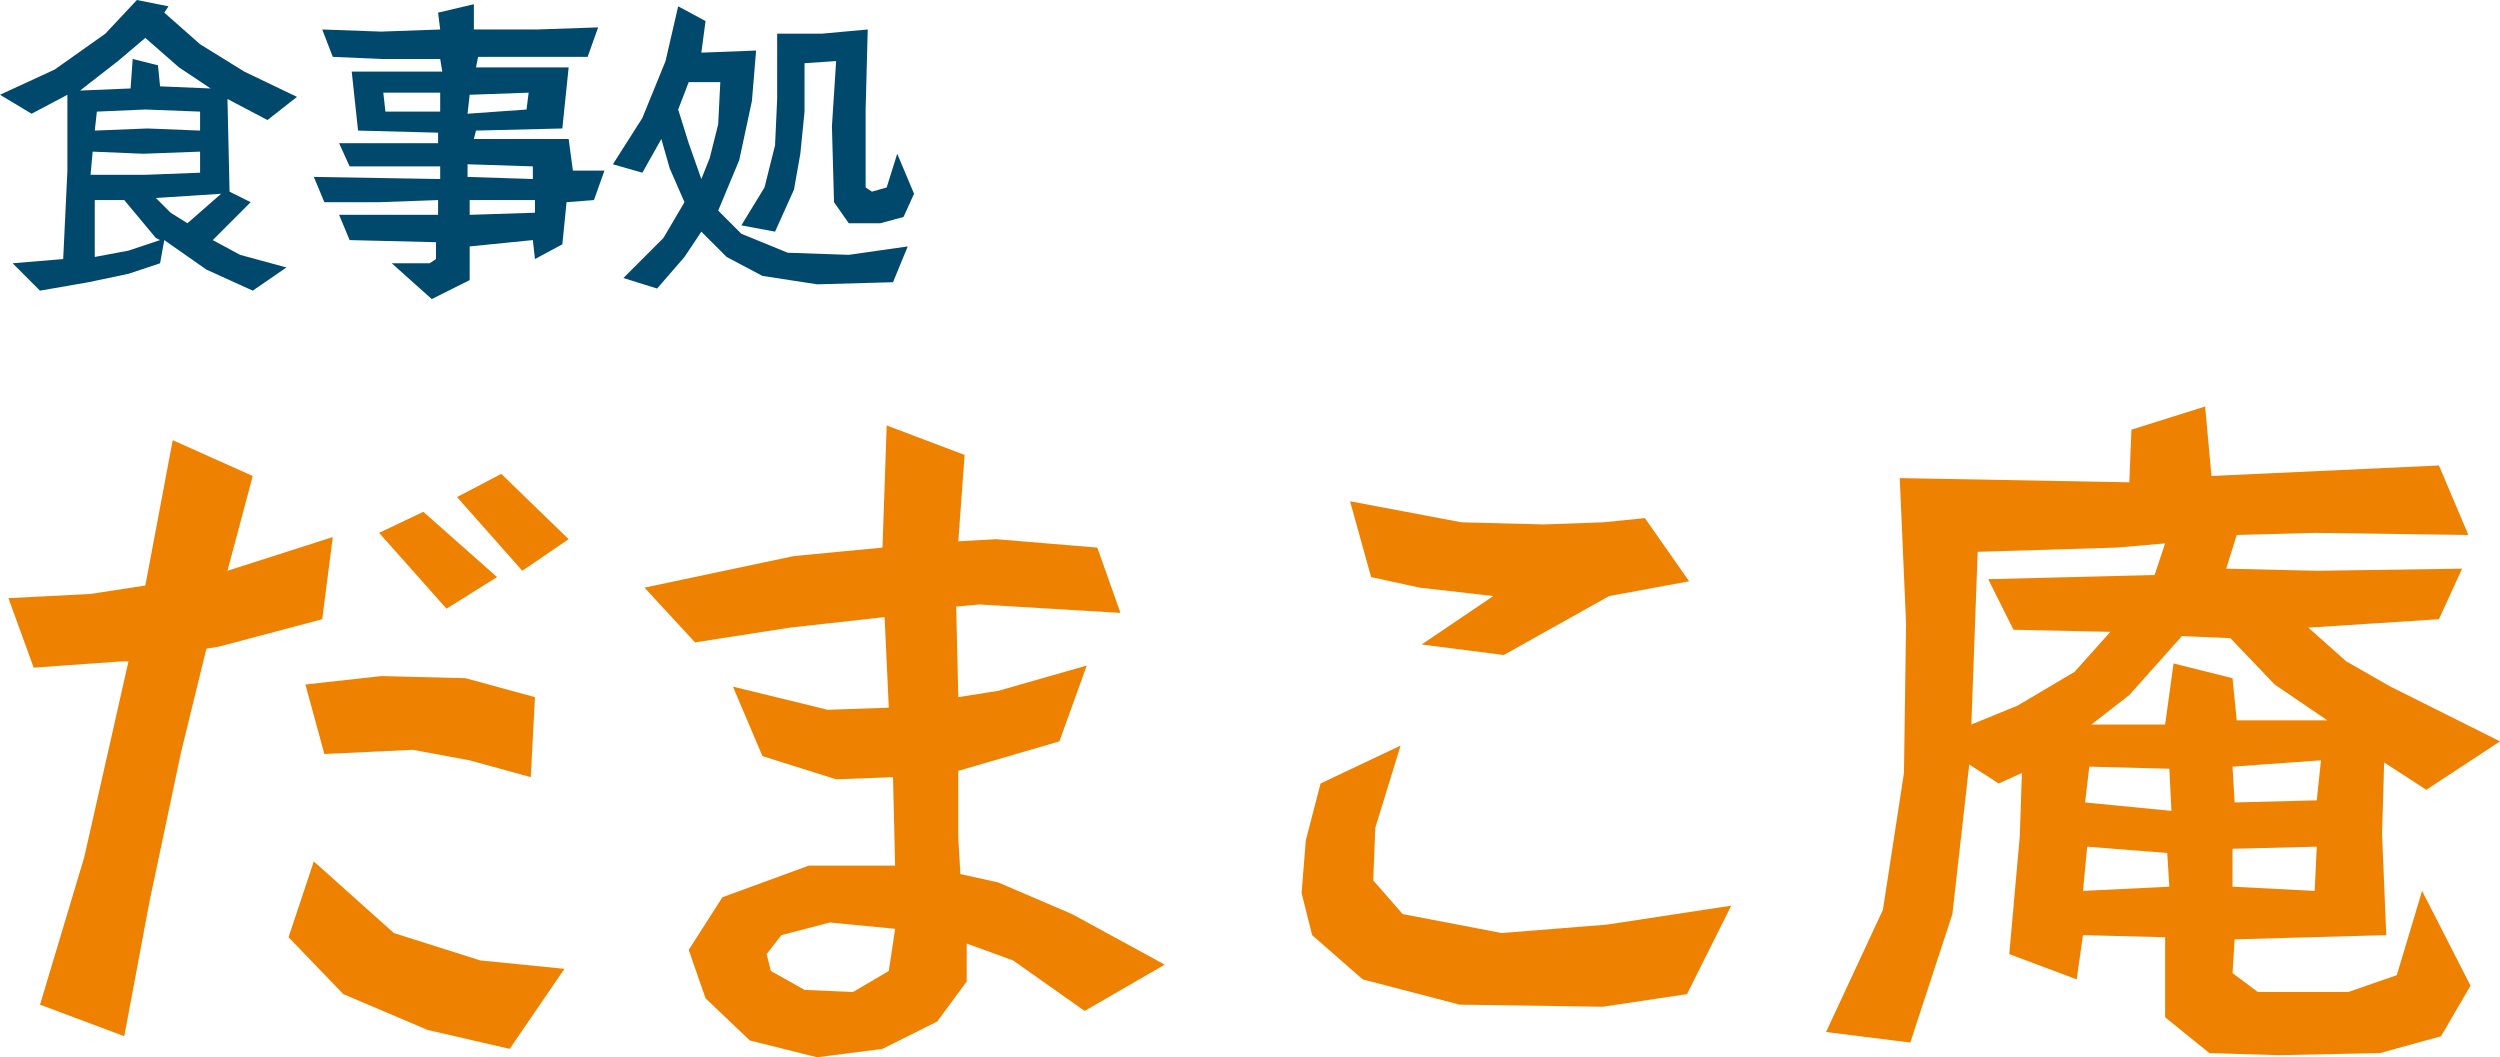 <svg xmlns="http://www.w3.org/2000/svg" viewBox="0 0 118.7 50.2"><path d="M14.1 4.6l-1.4 1.1-1.9-1 .1 4.4 1 .5-1.8 1.8 1.3.7 2.2.6-1.6 1.1-2.2-1-2-1.4-.2 1.1-1.5.5-1.9.4-2.3.4-1.3-1.3 2.4-.2.2-4.2V4.5l-1.7.9L0 4.5l2.6-1.2L5 1.6 6.5 0 8 .3l-.2.3 1.7 1.5 2.1 1.3zM10 4.2l-1.5-1-1.6-1.4-1.3 1.1-1.8 1.4 2.4-.1.1-1.4 1.2.3.1 1zm-.5 3l-2.7.1-2.4-.1-.1 1.1h2.6l2.6-.1zm-1.9 4.2l-.2-.1-1.5-1.8H4.5v2.7l1.6-.3zm1.9-5.2v-.9l-2.6-.1-2.3.1-.1.9L7 6.1zm1 3l-3.1.2.7.7.8.5zm18.2-1.1l-.5 1.4-1.3.1-.2 2-1.3.7-.1-.9-3 .3v1.6l-1.8.9-1.9-1.7h1.8l.3-.2v-.8l-4.1-.1-.5-1.2h4.7v-.7l-2.8.1h-2.6l-.5-1.2 6 .1v-.6h-4.3l-.5-1.1h4.7v-.5L17 6.2l-.3-2.8H21l-.1-.6h-2.8l-2.3-.1-.5-1.3 2.8.1 2.8-.1-.1-.8 1.7-.4v1.2h3l2.9-.1-.5 1.4h-5.2l-.1.5H27l-.3 2.9-4.1.1-.1.4H27l.2 1.5zm-7.8-3.7h-2.7l.1.9h2.6zm4.2 0l-2.8.1-.1.9 2.8-.2zm.2 4.1v-.6l-3.1-.1v.6zm.1 1h-3.1v.7l3.1-.1zm17.7 2.2l-.7 1.7-3.6.1-2.6-.4-1.7-.9-1.2-1.2-.8 1.2-1.3 1.5-1.6-.5 1.9-1.9 1-1.7-.7-1.6-.4-1.4-.9 1.6-1.4-.4 1.4-2.2 1.1-2.7.6-2.6 1.3.7-.2 1.5 2.6-.1-.2 2.4-.6 2.8-1 2.4 1.1 1.1 2.2.9 2.9.1zm-8.9-7.8h-1.5l-.5 1.3.5 1.6.6 1.7.4-1 .4-1.6zm9.2 5.3l-.5 1.1-1.1.3h-1.5l-.7-1-.1-3.6.2-3.1-1.5.1v2.3l-.2 2-.3 1.7-.9 2-1.6-.3 1.1-1.8.5-2 .1-2.2V1.6H39l2.2-.2-.1 3.8v3.7l.3.2.7-.2.5-1.6z" fill="#00496c"/><path d="M15.8 25.5l-.5 3.9-4.9 1.3-.6.1-1.2 4.9-1.5 7.1-1.2 6.4-4-1.5 2.1-7 2.1-9.3h-.3l-4.2.3-1.2-3.3 3.9-.2 2.6-.4 1.3-6.9 3.8 1.7-1.2 4.5zm11 20.5l-2.6 3.8-3.9-.9-4-1.7-2.6-2.7 1.2-3.6 3.8 3.4 4.1 1.3zm-1.4-12.9l-.2 3.8-2.9-.8-2.7-.5-4.2.2-.9-3.3 3.6-.4 4 .1zm-1.8-5.7l-2.4 1.5-3.2-3.6 2.1-1zm3.4-1.8l-2.2 1.5-3.1-3.5 2.1-1.1zm28.3 20.2L51.5 48l-3.4-2.4-2.2-.8v1.8l-1.4 1.9-2.6 1.3-3.1.4-3.2-.8-2.1-2-.8-2.3 1.6-2.5 4.1-1.5h4.1l-.1-4.2-2.7.1-3.5-1.1-1.4-3.3 4.5 1.1 2.9-.1-.2-4.3-4.5.5-4.5.7-2.4-2.6 7.1-1.5 4.2-.4.2-5.8 3.7 1.4-.3 4.1 1.8-.1 4.8.4 1.1 3.1-6.7-.4-1.1.1.1 4.3 1.9-.3 4.2-1.2-1.3 3.6-4.8 1.4v3.2l.1 1.7 1.8.4 3.5 1.5zm-12.8-1.7l-3.1-.3-2.3.6-.7.9.2.8 1.6.9 2.3.1 1.7-1zM82.2 43l-2.1 4.2-4 .6-6.8-.1-4.6-1.2-2.4-2.1-.5-2 .2-2.5.7-2.7 3.8-1.8-1.2 3.9-.1 2.5 1.4 1.6 4.7.9 5-.4zm-2-15.4l-3.8.7-5 2.8-3.9-.5 3.4-2.3-3.5-.4-2.3-.5-1-3.6 5.3 1 3.9.1 2.8-.1 2-.2zm38.5 7.6l-3.5 2.3-2-1.3-.1 3.4.2 4.8-7.2.2-.1 1.6 1.2.9h4.3l2.3-.8 1.2-4 2.3 4.5-1.4 2.4-2.9.8-4.8.1-3.3-.1-2.1-1.7v-3.8l-3.9-.1-.3 2.1-3.2-1.2.5-5.6.1-3-1.1.5-1.4-.9-.8 7.1-2 6.1-4-.5 2.7-5.8 1-6.5.1-7.1-.3-6.9 10.9.2.1-2.5 3.5-1.1.3 3.3 10.8-.5 1.4 3.3-7.3-.1-3.7.1-.5 1.6 4.3.1 6.9-.1-1.1 2.4-6.2.4 1.8 1.6 2.1 1.2zm-15.9-9.4l-2.3.2-6.6.2-.3 8.2 2.2-.9 2.7-1.6 1.7-1.9-4.6-.1-1.2-2.4 7.9-.2zm.2 16.3l-.1-1.6-3.8-.3-.2 2.1zm.1-3.6l-.1-2-3.8-.1-.2 1.7zm7.4-4.3l-2.5-1.7-2.1-2.2-2.3-.1-2.5 2.8-1.8 1.4h3.5l.4-2.9 2.8.7.2 2zm-.3 1.9l-4.2.3.1 1.7 3.9-.1zm-.2 4.1l-4 .1v1.8l3.9.2z" fill="#ee8200"/></svg>